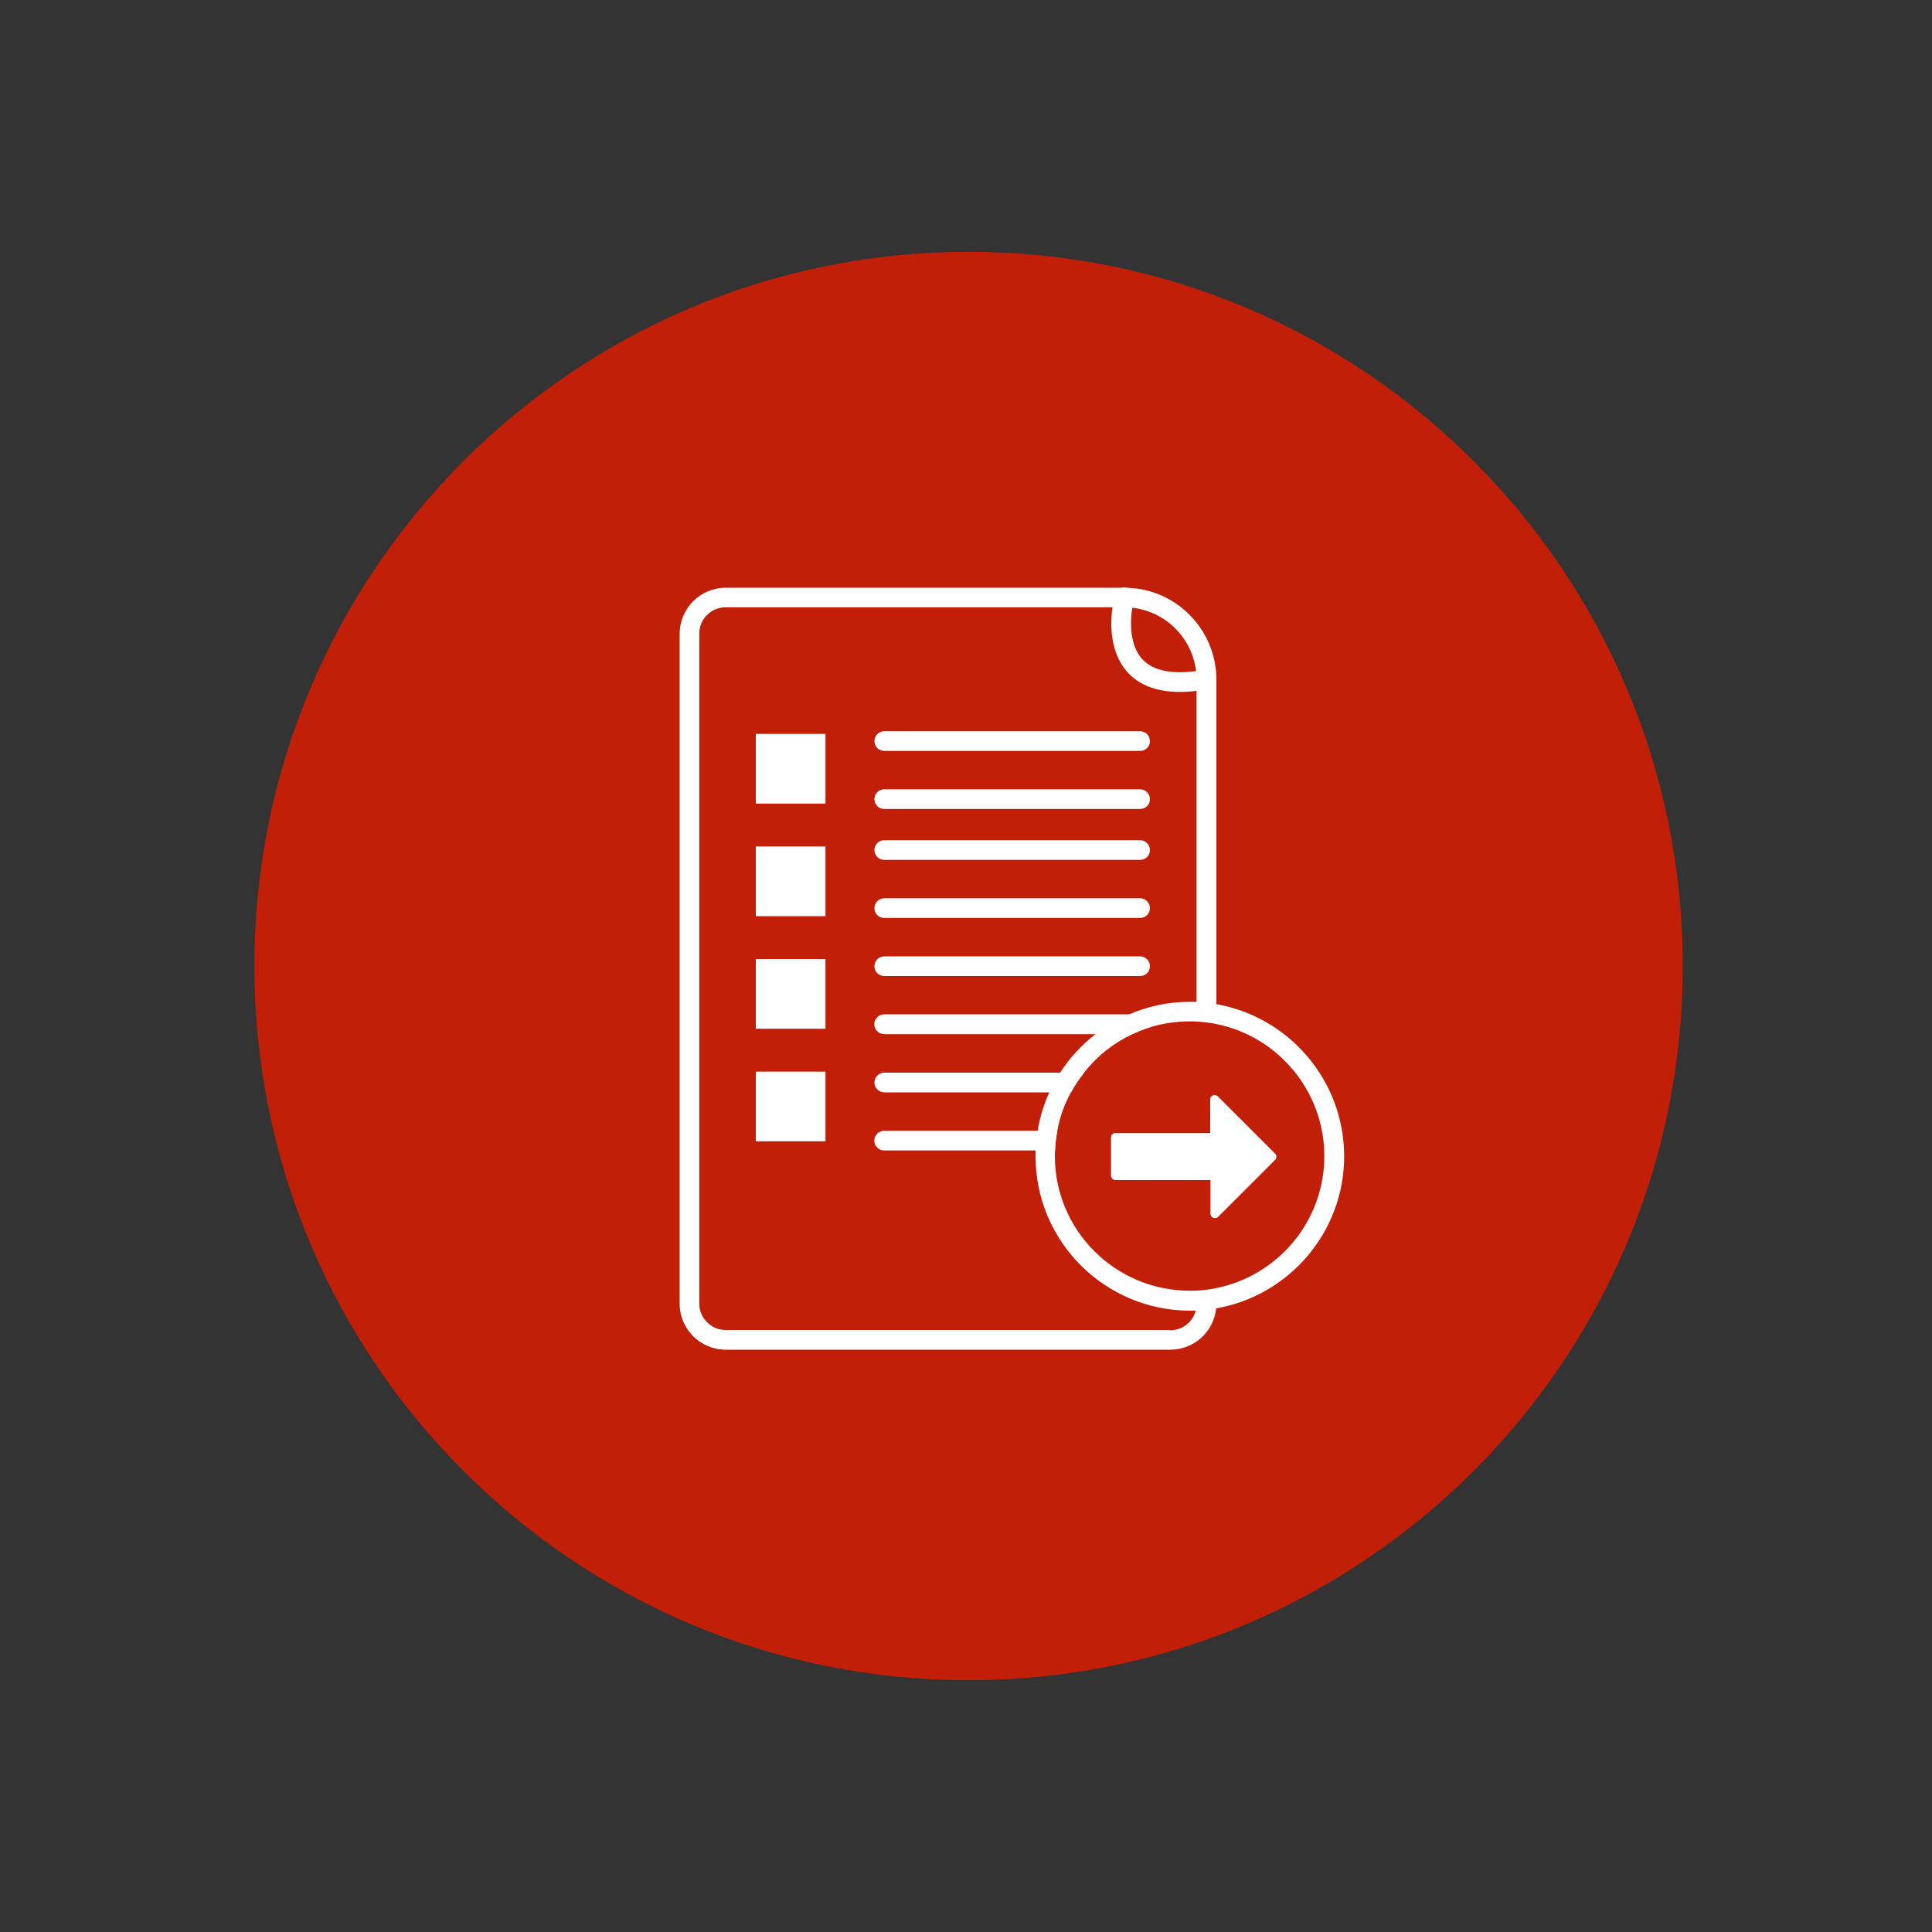 <?xml version="1.0" encoding="UTF-8"?>
<svg id="a" data-name="Warstwa 1" xmlns="http://www.w3.org/2000/svg" xmlns:xlink="http://www.w3.org/1999/xlink" viewBox="0 0 150 150">
  <rect x="0" y="0" width="150" height="150" fill="#333333" stroke="none"/>
  <defs>
    <style>
      .e, .f {
        fill: none;
      }

      .e, .g, .h {
        stroke-width: 0px;
      }

      .i {
        clip-path: url(#d);
      }

      .j {
        clip-path: url(#b);
      }

      .k {
        clip-path: url(#c);
      }

      .f {
        stroke: #fff;
        stroke-linecap: round;
        stroke-linejoin: round;
        stroke-width: 1.53px;
      }

      .g {
        fill: #c11f08;
      }

      .h {
        fill: #fff;
      }
    </style>
    <clipPath id="b">
      <rect class="e" x="19.75" y="19.55" width="110.9" height="110.9"/>
    </clipPath>
    <clipPath id="c">
      <rect class="e" x="19.75" y="19.55" width="110.9" height="110.9"/>
    </clipPath>
    <clipPath id="d">
      <rect class="e" x="19.75" y="19.55" width="110.9" height="110.9"/>
    </clipPath>
  </defs>
  <g class="j">
    <path class="g" d="m75.2,130.45c30.62,0,55.45-24.83,55.45-55.45s-24.83-55.45-55.45-55.45-55.45,24.82-55.45,55.45,24.83,55.45,55.45,55.45"/>
    <path class="h" d="m88.51,66.76h-19.86c-.42,0-.76-.34-.76-.76s.34-.77.76-.77h19.86c.42,0,.77.34.77.77s-.34.76-.77.76"/>
    <path class="h" d="m88.51,71.27h-19.86c-.42,0-.76-.34-.76-.76s.34-.77.76-.77h19.86c.42,0,.77.34.77.77s-.34.76-.77.76"/>
    <path class="h" d="m88.51,75.78h-19.86c-.42,0-.76-.34-.76-.76s.34-.77.76-.77h19.86c.42,0,.77.34.77.77s-.34.76-.77.76"/>
    <path class="h" d="m89.27,79.53c0,.09-.01.18-.05.25-.45.14-.88.31-1.3.51h-19.27c-.42,0-.77-.35-.77-.77s.35-.77.77-.77h19.86c.42,0,.77.35.77.77"/>
    <path class="h" d="m84.18,83.28c-.38.47-.73.98-1.02,1.53h-14.5c-.42,0-.77-.34-.77-.76s.35-.77.77-.77h15.52Z"/>
    <path class="h" d="m82.1,87.79c-.1.5-.17,1.01-.18,1.53h-13.27c-.42,0-.77-.34-.77-.76s.35-.77.77-.77h13.45Z"/>
  </g>
  <rect class="h" x="58.68" y="65.72" width="5.41" height="5.41"/>
  <rect class="h" x="58.68" y="74.46" width="5.41" height="5.41"/>
  <g class="k">
    <path class="h" d="m88.51,58.3h-19.86c-.42,0-.76-.34-.76-.76s.34-.77.76-.77h19.86c.42,0,.77.34.77.77s-.34.76-.77.76"/>
    <path class="h" d="m88.51,62.81h-19.86c-.42,0-.76-.34-.76-.76s.34-.77.76-.77h19.86c.42,0,.77.34.77.77s-.34.76-.77.76"/>
  </g>
  <rect class="h" x="58.68" y="56.98" width="5.41" height="5.41"/>
  <rect class="h" x="58.68" y="83.2" width="5.41" height="5.41"/>
  <g class="i">
    <path class="h" d="m94.42,100.01c-.5.1-1.01.17-1.53.19-.18.01-.35.01-.52.01-5.78,0-10.47-4.69-10.47-10.45,0-.15,0-.31.01-.45.01-.52.08-1.03.18-1.53.19-1.06.56-2.06,1.06-2.98.29-.55.64-1.06,1.02-1.53.99-1.26,2.28-2.29,3.75-2.98.42-.2.85-.37,1.3-.51.99-.32,2.05-.48,3.15-.48.18,0,.34,0,.52.01.52.03,1.03.09,1.53.19,4.78.96,8.4,5.19,8.4,10.26s-3.62,9.29-8.4,10.25m-3.58,3.25h-34.5c-1.13,0-2.05-.93-2.05-2.05v-52.01c0-1.14.92-2.05,2.05-2.05h30.95c3.08,0,5.61,2.51,5.61,5.61v25.03c-.17-.01-.35-.01-.52-.01-1.7,0-3.31.36-4.78,1-.93.41-1.78.92-2.57,1.53-1.07.83-2,1.85-2.73,2.98-.32.48-.6.99-.84,1.53-.42.94-.73,1.94-.9,2.98-.09.5-.14,1.01-.15,1.53-.01.14-.01.29-.01.45,0,6.6,5.38,11.98,12,11.98.15,0,.31,0,.44-.01-.23.88-1.02,1.53-1.98,1.53m3.58-25.31v-25.2c0-3.94-3.2-7.14-7.14-7.14h-30.95c-1.98,0-3.58,1.61-3.58,3.58v52.01c0,1.97,1.6,3.57,3.58,3.57h34.5c1.86,0,3.39-1.4,3.57-3.21,5.63-.97,9.94-5.9,9.94-11.8s-4.29-10.83-9.93-11.82"/>
    <path class="f" d="m87.29,46.38s-2.15,7.94,6.37,6.37"/>
    <path class="h" d="m94.55,85.12l4.45,4.45c.06.06.1.15.1.24s-.04.18-.1.24l-4.42,4.42c-.07.08-.15.1-.25.1-.04,0-.09,0-.13-.01-.13-.06-.22-.19-.22-.33v-2.61h-7.36c-.19,0-.36-.15-.36-.35v-2.96c0-.09.04-.18.1-.24.06-.06.15-.1.24-.1h7.36v-2.61c0-.14.08-.25.2-.32.13-.05.28-.02.38.08"/>
  </g>
</svg>